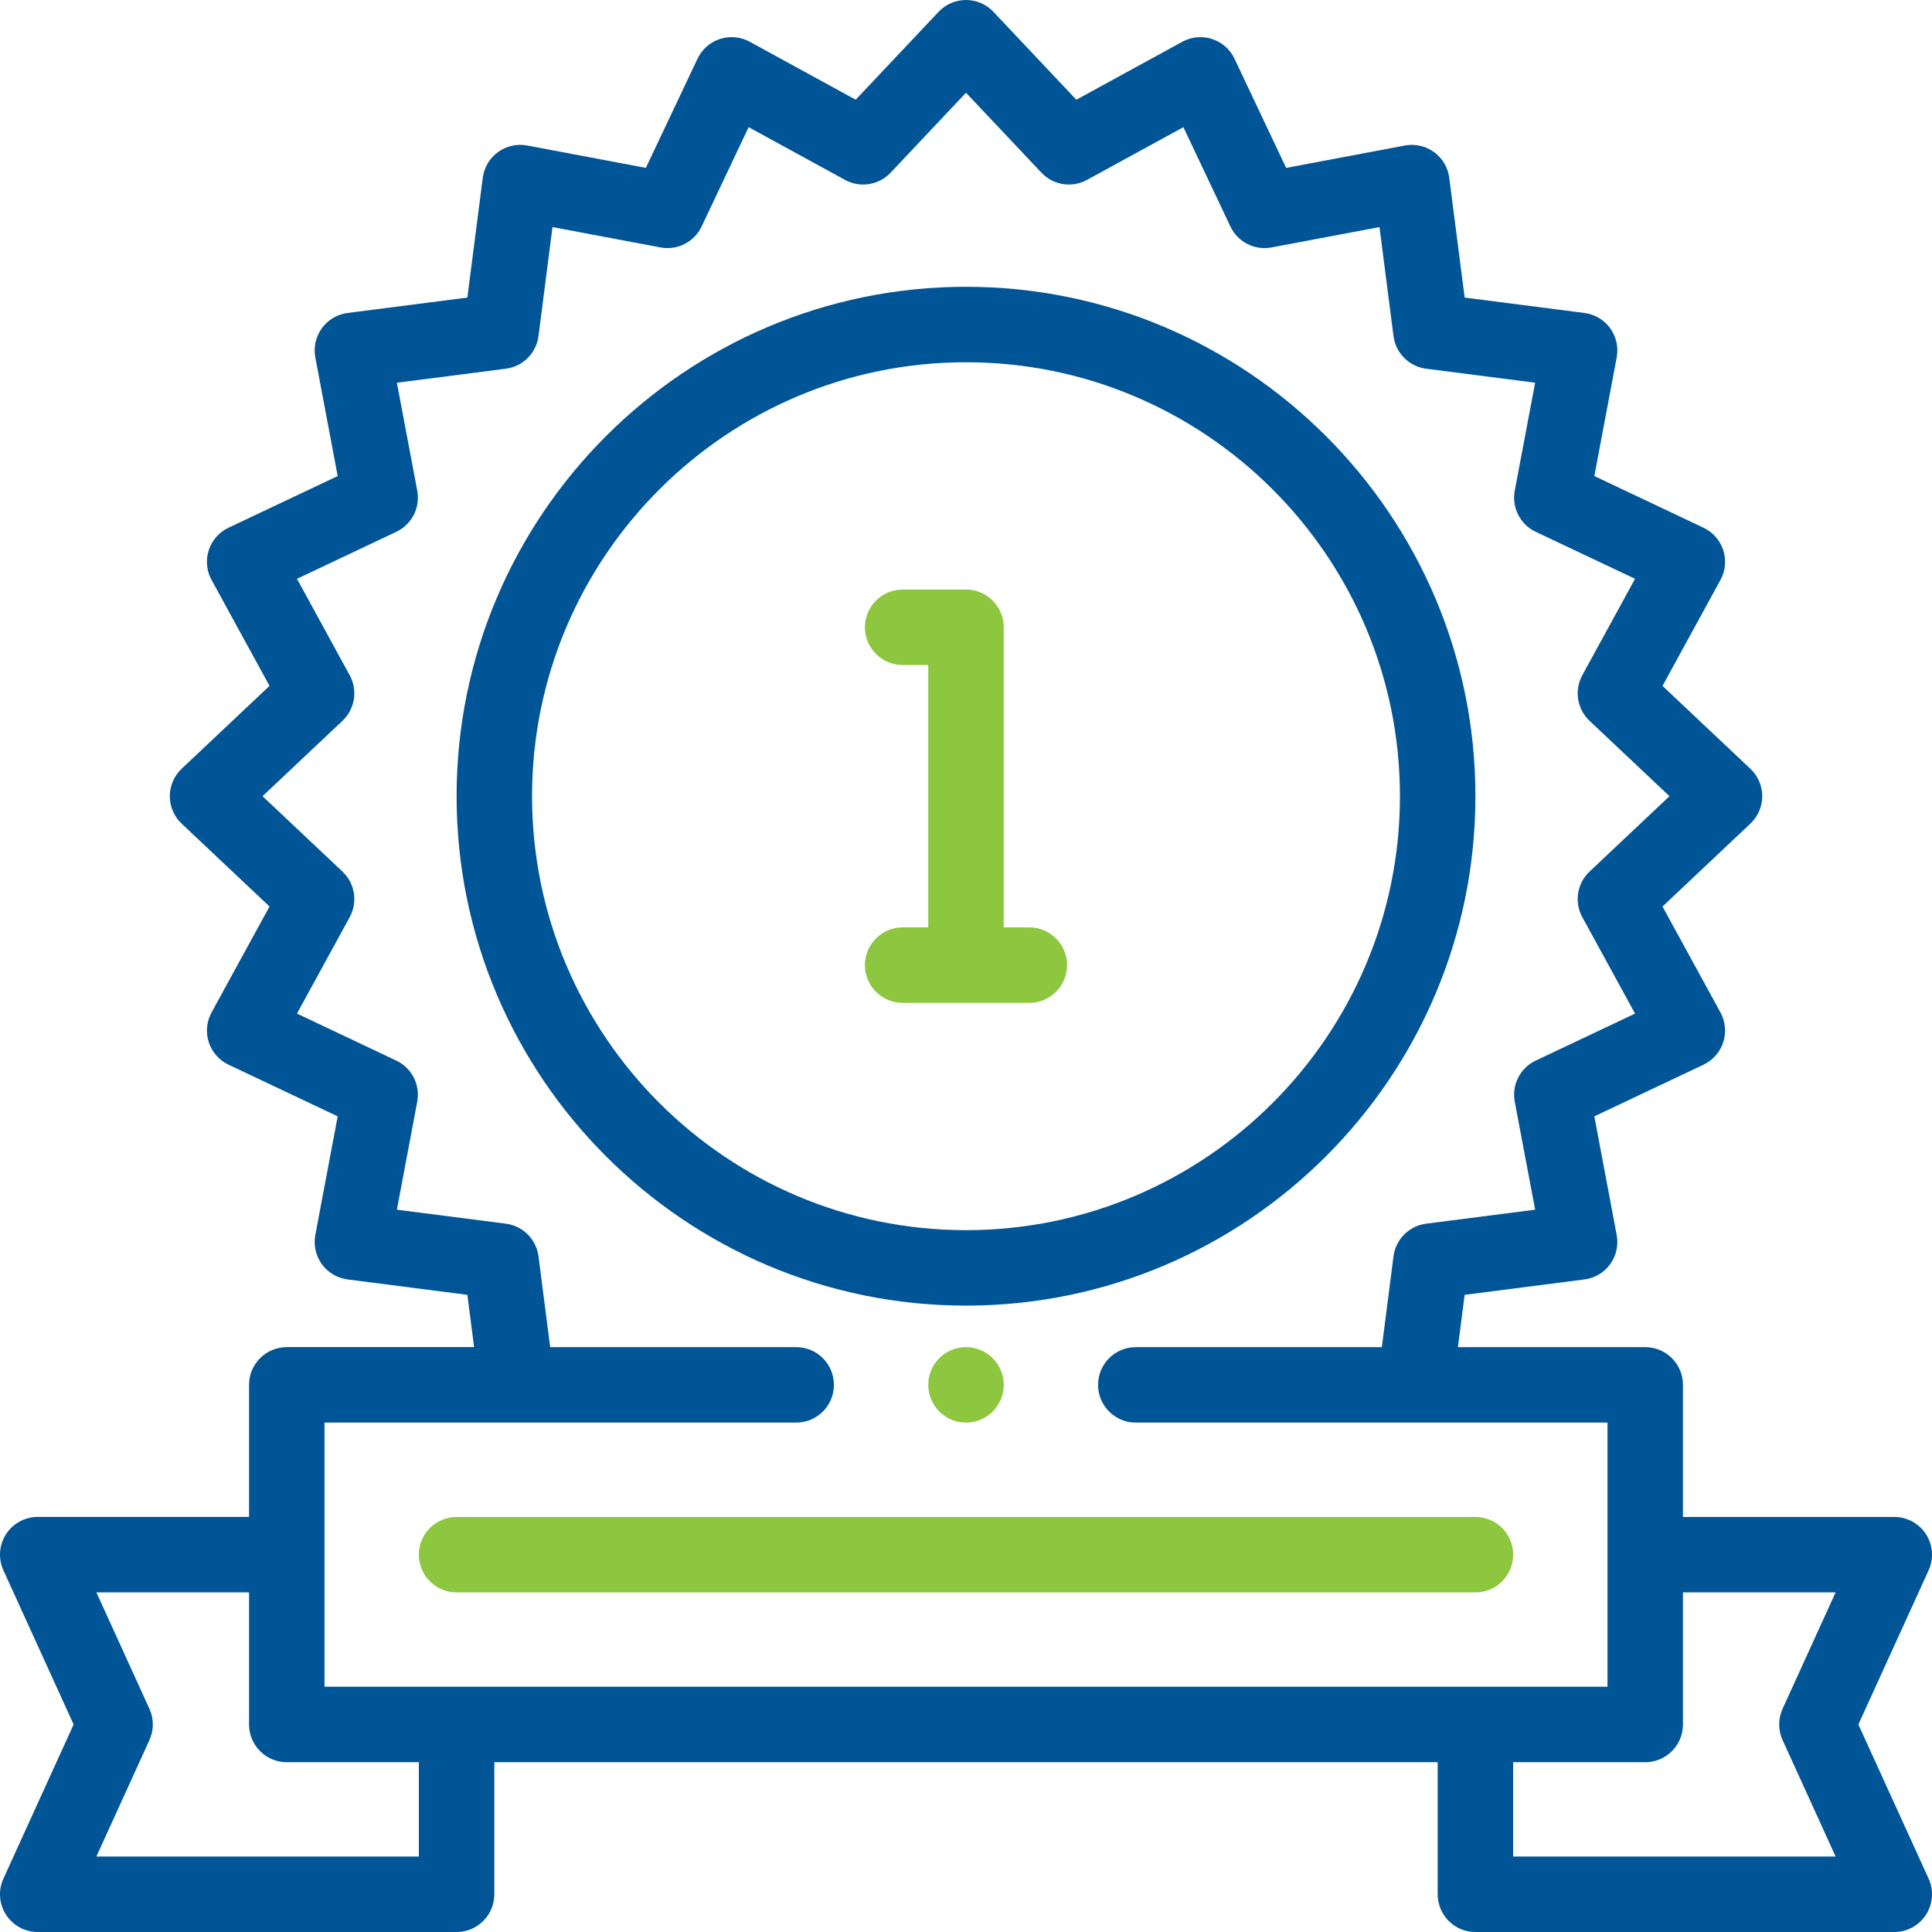 <svg width="84" height="84" viewBox="0 0 84 84" fill="none" xmlns="http://www.w3.org/2000/svg">
<path d="M46.395 41.961C46.395 41.055 45.66 40.321 44.754 40.321H43.641V27.274C43.641 26.368 42.906 25.633 42 25.633H39.246C38.34 25.633 37.606 26.368 37.606 27.274C37.606 28.18 38.34 28.914 39.246 28.914H40.359V40.321H39.246C38.34 40.321 37.605 41.055 37.605 41.961C37.605 42.867 38.34 43.602 39.246 43.602H44.754C45.66 43.602 46.395 42.867 46.395 41.961Z" fill="#8DC63F"/>
<path d="M80.799 74.977L83.853 68.274C84.084 67.767 84.042 67.176 83.74 66.707C83.438 66.237 82.918 65.954 82.36 65.954H73.172V60.211C73.172 59.305 72.438 58.571 71.532 58.571H63.388L63.68 56.297L68.888 55.628C69.337 55.57 69.741 55.331 70.007 54.965C70.272 54.6 70.375 54.141 70.291 53.697L69.319 48.537L74.065 46.291C74.474 46.098 74.784 45.745 74.924 45.315C75.063 44.886 75.019 44.417 74.803 44.021L72.283 39.414L76.103 35.811C76.432 35.501 76.618 35.069 76.618 34.618C76.618 34.166 76.432 33.734 76.103 33.424L72.283 29.822L74.803 25.215C75.02 24.818 75.063 24.35 74.924 23.92C74.784 23.491 74.474 23.138 74.065 22.944L69.319 20.698L70.292 15.539C70.375 15.095 70.272 14.636 70.007 14.27C69.741 13.905 69.337 13.665 68.889 13.608L63.681 12.938L63.011 7.73C62.954 7.282 62.714 6.878 62.348 6.612C61.983 6.346 61.524 6.243 61.08 6.327L55.92 7.3L53.674 2.553C53.481 2.145 53.128 1.835 52.698 1.695C52.268 1.555 51.8 1.599 51.404 1.816L46.797 4.336L43.194 0.516C42.884 0.186 42.452 0 42 0C41.548 0 41.117 0.186 40.807 0.515L37.204 4.335L32.597 1.815C32.201 1.599 31.733 1.555 31.303 1.694C30.873 1.834 30.52 2.144 30.327 2.553L28.081 7.299L22.921 6.326C22.477 6.243 22.018 6.346 21.653 6.611C21.287 6.877 21.047 7.281 20.99 7.73L20.32 12.938L15.112 13.607C14.664 13.665 14.259 13.904 13.994 14.27C13.729 14.635 13.625 15.094 13.709 15.538L14.682 20.698L9.936 22.944C9.527 23.137 9.217 23.49 9.077 23.92C8.937 24.349 8.981 24.818 9.198 25.214L11.718 29.821L7.898 33.423C7.569 33.734 7.383 34.166 7.383 34.617C7.383 35.069 7.569 35.501 7.898 35.811L11.718 39.413L9.198 44.02C8.981 44.417 8.938 44.885 9.077 45.315C9.217 45.744 9.527 46.097 9.936 46.291L14.682 48.537L13.709 53.697C13.626 54.141 13.729 54.599 13.994 54.965C14.26 55.33 14.664 55.57 15.112 55.628L20.32 56.297L20.613 58.57H12.469C11.563 58.57 10.828 59.305 10.828 60.211V65.953H1.641C1.083 65.953 0.563 66.237 0.261 66.706C-0.041 67.175 -0.084 67.766 0.148 68.274L3.201 74.977L0.148 81.68C-0.084 82.188 -0.041 82.778 0.261 83.248C0.563 83.717 1.083 84.001 1.641 84.001H19.852C20.758 84.001 21.492 83.266 21.492 82.36V76.618H62.508V82.36C62.508 83.266 63.242 84.001 64.149 84.001H82.36C82.918 84.001 83.438 83.717 83.74 83.248C84.041 82.778 84.084 82.188 83.853 81.68L80.799 74.977ZM14.11 61.852H34.617C35.523 61.852 36.257 61.117 36.257 60.211C36.257 59.305 35.523 58.571 34.617 58.571H23.921L23.413 54.622C23.318 53.882 22.735 53.3 21.995 53.204L17.256 52.595L18.141 47.9C18.279 47.166 17.905 46.432 17.23 46.113L12.912 44.069L15.204 39.877C15.563 39.222 15.434 38.408 14.891 37.896L11.415 34.617L14.891 31.339C15.434 30.827 15.563 30.013 15.204 29.358L12.912 25.166L17.231 23.122C17.905 22.803 18.279 22.069 18.141 21.335L17.256 16.64L21.995 16.031C22.735 15.935 23.318 15.352 23.413 14.612L24.022 9.873L28.718 10.758C29.451 10.897 30.186 10.522 30.505 9.848L32.549 5.529L36.741 7.822C37.396 8.18 38.21 8.051 38.722 7.508L42 4.032L45.279 7.508C45.791 8.051 46.605 8.18 47.26 7.822L51.452 5.529L53.496 9.848C53.815 10.522 54.549 10.897 55.283 10.758L59.978 9.873L60.587 14.612C60.682 15.352 61.265 15.935 62.005 16.031L66.745 16.64L65.859 21.335C65.721 22.069 66.095 22.803 66.77 23.122L71.089 25.166L68.796 29.358C68.438 30.013 68.567 30.827 69.11 31.339L72.586 34.617L69.11 37.896C68.567 38.408 68.438 39.222 68.796 39.877L71.089 44.069L66.77 46.113C66.095 46.432 65.721 47.166 65.859 47.9L66.745 52.595L62.005 53.204C61.265 53.299 60.682 53.882 60.587 54.623L60.08 58.571H49.382C48.476 58.571 47.742 59.305 47.742 60.211C47.742 61.117 48.476 61.852 49.382 61.852H69.891V73.336H14.109V61.852H14.11ZM18.211 80.719H4.191L6.497 75.657C6.694 75.225 6.694 74.729 6.497 74.297L4.191 69.235H10.828V74.977C10.828 75.883 11.563 76.618 12.469 76.618H18.211V80.719ZM77.504 75.657L79.81 80.719H65.789V76.618H71.531C72.438 76.618 73.172 75.883 73.172 74.977V69.235H79.809L77.503 74.297C77.307 74.729 77.307 75.225 77.504 75.657Z" fill="#005596"/>
<path d="M64.149 65.954H19.852C18.945 65.954 18.211 66.688 18.211 67.594C18.211 68.5 18.945 69.235 19.852 69.235H64.149C65.055 69.235 65.789 68.5 65.789 67.594C65.789 66.688 65.055 65.954 64.149 65.954Z" fill="#8DC63F"/>
<path d="M64.149 34.617C64.149 22.405 54.213 12.469 42 12.469C29.787 12.469 19.852 22.405 19.852 34.617C19.852 46.83 29.787 56.766 42 56.766C54.213 56.766 64.149 46.83 64.149 34.617ZM23.133 34.617C23.133 24.214 31.597 15.75 42 15.75C52.404 15.75 60.867 24.214 60.867 34.617C60.867 45.021 52.404 53.485 42 53.485C31.597 53.485 23.133 45.021 23.133 34.617Z" fill="#005596"/>
<path d="M41.999 58.571C41.093 58.571 40.359 59.305 40.359 60.211C40.359 61.117 41.094 61.852 42.001 61.852C42.907 61.852 43.641 61.117 43.641 60.211C43.641 59.305 42.907 58.571 42.001 58.571H41.999Z" fill="#8DC63F"/>
</svg>
